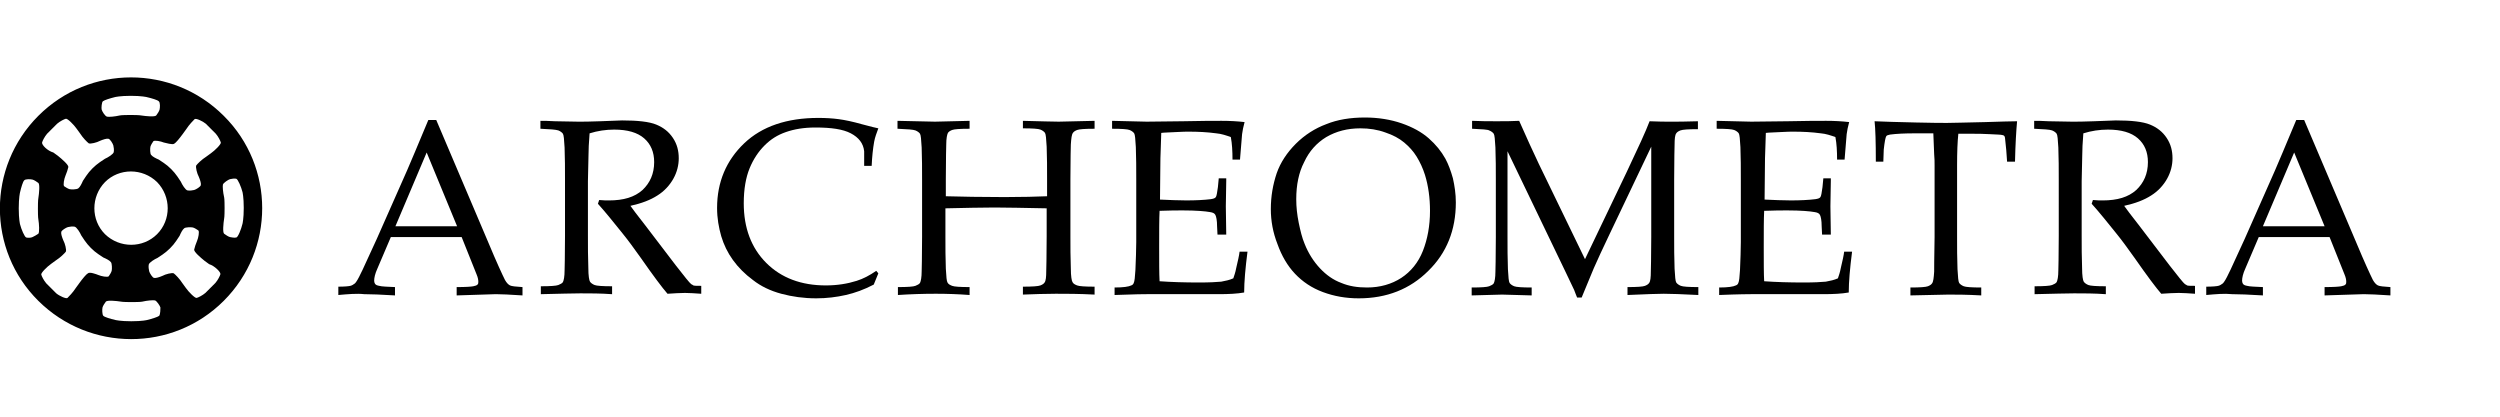 <?xml version="1.0" encoding="utf-8"?>
<!-- Generator: Adobe Illustrator 21.0.2, SVG Export Plug-In . SVG Version: 6.00 Build 0)  -->
<svg version="1.1" id="Livello_1" xmlns="http://www.w3.org/2000/svg" xmlns:xlink="http://www.w3.org/1999/xlink" x="0px" y="0px"
	 viewBox="0 0 600 100" style="enable-background:new 0 0 600 100;" xml:space="preserve">
<g>
	<g>
		<path d="M81.2,70.8v-2c1.5,0,2.5-0.1,2.9-0.2c0.4-0.1,0.7-0.3,1.1-0.6c0.3-0.3,0.8-1.1,1.4-2.4c0.4-0.7,1.6-3.5,3.8-8.2l7.3-16.5
			c0.8-1.8,2.5-5.9,5.1-12.1h1.9l12.5,29.4c2,4.8,3.4,7.8,4,9c0.4,0.7,0.8,1.1,1.2,1.3c0.4,0.2,1.4,0.3,3,0.4v2
			c-3-0.2-5.2-0.3-6.4-0.3l-9.4,0.3v-2c2.2,0,3.5-0.1,4-0.2c0.5-0.1,0.8-0.2,1-0.4c0.2-0.2,0.2-0.4,0.2-0.7c0-0.4-0.1-1-0.4-1.7
			l-3.6-9h-17l-3.2,7.5c-0.6,1.3-0.8,2.3-0.8,3c0,0.3,0.1,0.5,0.2,0.7c0.2,0.3,0.5,0.4,1,0.5c0.7,0.2,2,0.2,3.8,0.3v2
			c-3.3-0.2-5.8-0.3-7.4-0.3C85.6,70.4,83.5,70.6,81.2,70.8z M94.9,54.3h14.8l-7.3-17.7L94.9,54.3z"/>
		<path d="M129.7,30.9V29c0.8,0,1.9,0,3.5,0.1l5.6,0.1c1.1,0,2.8,0,5.2-0.1c3-0.1,4.8-0.2,5.3-0.2c3.7,0,6.5,0.3,8.2,1
			c1.7,0.7,3,1.7,4,3.2c1,1.5,1.4,3.1,1.4,4.9c0,1.6-0.4,3.3-1.3,4.9c-0.9,1.6-2.2,3-3.8,4c-1.7,1.1-3.8,1.9-6.5,2.5
			c0.5,0.7,1.6,2.2,3.5,4.6l7.4,9.7c2.1,2.7,3.3,4.2,3.7,4.5c0.2,0.1,0.4,0.2,0.5,0.3c0.3,0.1,0.9,0.1,1.9,0.1v1.9
			c-1.5-0.1-2.8-0.2-3.9-0.2c-1.2,0-2.6,0.1-4.2,0.2c-1.3-1.5-3.4-4.3-6.4-8.6c-1.7-2.4-3.1-4.3-4.4-5.9c-2.1-2.6-4-5-5.9-7.1
			l0.3-0.9c1,0.1,1.8,0.1,2.3,0.1c3.6,0,6.2-0.8,8.1-2.5c1.8-1.7,2.8-3.9,2.8-6.7c0-2.4-0.8-4.3-2.4-5.7c-1.6-1.4-4-2.1-7.2-2.1
			c-2,0-4,0.3-5.9,0.9c-0.1,1.1-0.1,2-0.2,3c0,0.3-0.1,3.1-0.2,8.5v13c0,2.7,0,5.2,0.1,7.8c0,1.9,0.2,3,0.4,3.3
			c0.2,0.3,0.6,0.6,1.1,0.8s1.9,0.3,4.2,0.3v1.9c-2.8-0.2-5.3-0.2-7.6-0.2c-1.9,0-5,0.1-9.5,0.2v-1.9c2.3,0,3.7-0.1,4.2-0.3
			s0.9-0.4,1.1-0.7c0.2-0.4,0.4-1.3,0.4-2.8c0-0.4,0.1-3.2,0.1-8.3V43.2c0-2.7,0-5.3-0.1-7.8c-0.1-1.9-0.2-3-0.4-3.3
			c-0.2-0.3-0.6-0.6-1.1-0.8C133.4,31.1,132,31,129.7,30.9z"/>
		<path d="M210.8,65.6l-1.1,2.7c-2.3,1.2-4.5,2-6.7,2.5s-4.6,0.8-7.1,0.8c-3,0-5.8-0.4-8.4-1.1s-4.9-1.8-6.8-3.3
			c-1.9-1.4-3.5-3-4.8-4.8s-2.2-3.7-2.8-5.7c-0.6-2.1-1-4.3-1-6.8c0-6.2,2.2-11.4,6.5-15.5s10.3-6.1,17.8-6.1c1.8,0,3.4,0.1,4.9,0.3
			c1.5,0.2,3.4,0.6,5.5,1.2c2.2,0.6,3.5,0.9,4,1c-0.4,1.1-0.8,2.1-1,3.2c-0.3,1.7-0.5,3.6-0.6,5.8h-1.8v-3.5
			c-0.2-1.9-1.3-3.3-3.2-4.3s-4.7-1.4-8.5-1.4c-2.8,0-5.1,0.4-7.1,1.1s-3.6,1.7-5.1,3.2s-2.7,3.3-3.6,5.5c-0.9,2.2-1.4,5-1.4,8.4
			c0,5.9,1.8,10.7,5.4,14.3c3.6,3.6,8.4,5.4,14.3,5.4c2.7,0,5.2-0.4,7.4-1.1c1.6-0.5,3.1-1.3,4.7-2.4L210.8,65.6z"/>
		<path d="M215.4,30.9V29l9,0.2l8.3-0.2v1.9c-2.3,0-3.7,0.1-4.2,0.3c-0.5,0.2-0.8,0.4-1,0.7c-0.2,0.4-0.4,1.3-0.4,2.8
			c0,0.4-0.1,3.2-0.1,8.3v4.1c3.8,0.1,8.5,0.2,14.1,0.2c4.2,0,7.6-0.1,10.2-0.2V43c0-2.7,0-5.3-0.1-7.8c-0.1-1.9-0.2-3-0.4-3.3
			c-0.2-0.3-0.6-0.6-1.1-0.8s-1.9-0.3-4.2-0.3V29c4.2,0.1,7.1,0.2,8.6,0.2c0.6,0,3.4-0.1,8.6-0.2v1.9c-2.3,0-3.7,0.1-4.2,0.3
			s-0.8,0.4-1,0.7c-0.3,0.4-0.4,1.3-0.5,2.8c0,0.4-0.1,3.2-0.1,8.3v13.6c0,2.7,0,5.2,0.1,7.8c0,1.9,0.2,3,0.4,3.3
			c0.2,0.4,0.6,0.6,1.1,0.8s1.9,0.3,4.2,0.3v1.9c-3.8-0.2-6.9-0.2-9.3-0.2c-2.6,0-5.2,0.1-7.9,0.2v-1.9c2.3,0,3.7-0.1,4.2-0.3
			s0.8-0.4,1-0.7c0.3-0.4,0.4-1.3,0.4-2.8c0-0.4,0.1-3.2,0.1-8.3v-6.7c-5.5-0.1-9.6-0.2-12.5-0.2c-3.1,0-7,0.1-11.8,0.2v6.7
			c0,2.7,0,5.2,0.1,7.8c0.1,1.9,0.2,3,0.4,3.3c0.2,0.4,0.6,0.6,1.1,0.8s1.9,0.3,4.2,0.3v1.9c-2.6-0.2-5.4-0.3-8.1-0.3
			c-3,0-6.1,0.1-9.1,0.3v-1.9c2.3,0,3.7-0.1,4.2-0.3s0.9-0.4,1.1-0.7c0.2-0.4,0.4-1.3,0.4-2.8c0-0.4,0.1-3.2,0.1-8.3V43.2
			c0-2.7,0-5.2-0.1-7.8c-0.1-1.9-0.2-3-0.4-3.3c-0.2-0.3-0.6-0.6-1.1-0.8S217.8,31,215.4,30.9z"/>
		<path d="M267.5,70.8v-1.8c2.1,0,3.4-0.2,4-0.5c0.3-0.1,0.5-0.3,0.6-0.6c0.2-0.4,0.3-1.4,0.4-3.1c0.1-2.6,0.2-4.8,0.2-6.7v-15
			c0-2.7,0-5.3-0.1-7.8c-0.1-1.9-0.2-3-0.4-3.3c-0.2-0.3-0.6-0.6-1.1-0.8s-1.9-0.3-4.2-0.3V29l8.3,0.2l8.8-0.1
			c4.2-0.1,7.3-0.1,9.2-0.1c1.9,0,3.8,0.1,5.5,0.3c-0.3,1.1-0.5,2.1-0.6,2.9c0,0.2-0.2,2.2-0.5,6.1h-1.8c0-2-0.1-3.8-0.4-5.4
			c-1.1-0.4-2.3-0.8-3.5-0.9c-2.2-0.3-4.4-0.4-6.6-0.4c-0.5,0-1.5,0-3.1,0.1s-2.8,0.1-3.5,0.2c-0.1,2.2-0.1,4.2-0.2,6.1l-0.1,9.9
			c2.3,0.1,4.4,0.2,6.3,0.2c2.3,0,4.3-0.1,5.9-0.3c0.6-0.1,1-0.2,1.2-0.5c0.2-0.3,0.3-1,0.5-2.4l0.2-2.1h1.8v0.6l-0.1,6.1l0.1,6.8
			h-2.1l-0.1-2c0-1.4-0.2-2.3-0.4-2.7s-0.6-0.6-1.3-0.7c-1.1-0.2-3.3-0.4-6.5-0.4c-1.3,0-3.2,0-5.6,0.1c-0.1,2-0.1,4.9-0.1,8.7
			c0,3.6,0,6.4,0.1,8.2c2.8,0.2,6,0.3,9.5,0.3c2.5,0,4.2-0.1,5.3-0.2c1.1-0.2,2-0.4,2.9-0.8c0.2-0.6,0.5-1.4,0.7-2.5
			c0.4-1.7,0.7-3,0.8-3.9h1.9c-0.5,3.9-0.8,7.2-0.8,9.8c-1.7,0.3-3.7,0.4-6.1,0.4h-17.3C274.9,70.6,272.4,70.6,267.5,70.8z"/>
		<path d="M305,50.2c0-3.1,0.5-5.9,1.4-8.6c0.9-2.6,2.5-5,4.6-7.1s4.6-3.7,7.3-4.7c2.7-1.1,5.8-1.6,9.3-1.6c3.2,0,6.2,0.5,8.8,1.4
			c2.6,0.9,4.8,2.1,6.5,3.6c1.7,1.5,3,3.1,4,4.9c0.7,1.3,1.3,2.9,1.8,4.7c0.4,1.8,0.7,3.7,0.7,5.8c0,6.6-2.2,12.1-6.6,16.4
			c-4.4,4.4-10,6.6-16.7,6.6c-3.1,0-5.9-0.5-8.6-1.5s-4.9-2.5-6.7-4.4c-1.8-1.9-3.2-4.3-4.2-7.1C305.5,55.8,305,53,305,50.2z
			 M311.1,47.8c0,1.9,0.2,3.7,0.6,5.7c0.4,1.9,0.8,3.6,1.4,5c0.9,2.3,2.2,4.3,3.7,5.9c1.5,1.6,3.2,2.8,5.1,3.5
			c1.9,0.8,3.9,1.1,6.2,1.1c3.1,0,5.9-0.8,8.2-2.3c2.3-1.5,4.1-3.7,5.2-6.5s1.7-6,1.7-9.6c0-3.1-0.4-6-1.2-8.6
			c-0.5-1.6-1.2-3.1-2-4.4s-1.8-2.4-3-3.4s-2.7-1.8-4.5-2.4c-1.9-0.7-3.9-1-6-1c-3.1,0-5.8,0.7-8.2,2.1c-2.3,1.4-4.1,3.4-5.3,6
			C311.7,41.4,311.1,44.4,311.1,47.8z"/>
		<path d="M353.3,30.9V29c2.1,0.1,4,0.1,5.9,0.1s3.7,0,5.4-0.1c1.7,3.9,3.3,7.3,4.7,10.3l11.1,22.9l10-20.9
			c2.7-5.7,4.6-9.8,5.5-12.2c2.1,0.1,3.8,0.1,5.2,0.1c1.3,0,3.4,0,6.4-0.1V31c-2.3,0-3.7,0.1-4.2,0.3s-0.8,0.4-1,0.7
			c-0.3,0.4-0.4,1.3-0.4,2.8c0,0.4-0.1,3.2-0.1,8.3v13.6c0,2.7,0,5.2,0.1,7.8c0.1,1.9,0.2,3,0.4,3.3c0.2,0.3,0.6,0.6,1.1,0.8
			s1.9,0.3,4.2,0.3v1.9c-3.9-0.2-6.7-0.3-8.3-0.3c-1.3,0-4.2,0.1-8.7,0.3v-1.9c2.3,0,3.7-0.1,4.2-0.3s0.8-0.4,1-0.7
			c0.3-0.4,0.4-1.3,0.4-2.8c0-0.4,0.1-3.2,0.1-8.3V35.2l-10.1,21.2c-1.6,3.3-2.8,6-3.7,8c-0.6,1.5-1.6,3.8-2.9,7h-1.1
			c-0.3-0.7-0.5-1.3-0.7-1.8l-2-4.2l-14-29.1v20.5c0,2.7,0,5.2,0.1,7.8c0.1,1.9,0.2,3,0.4,3.3c0.2,0.3,0.6,0.6,1.1,0.8
			s1.9,0.3,4.2,0.3v1.9l-7.1-0.2l-7.3,0.2v-1.9c2.3,0,3.7-0.1,4.2-0.3s0.9-0.4,1.1-0.7c0.2-0.4,0.4-1.3,0.4-2.8
			c0-0.4,0.1-3.2,0.1-8.3V43.2c0-2.7,0-5.3-0.1-7.8c-0.1-1.9-0.2-3-0.4-3.3c-0.2-0.3-0.6-0.6-1.1-0.8
			C357.1,31.1,355.7,31,353.3,30.9z"/>
		<path d="M412.6,70.8v-1.8c2.1,0,3.4-0.2,4-0.5c0.3-0.1,0.5-0.3,0.6-0.6c0.2-0.4,0.3-1.4,0.4-3.1c0.1-2.6,0.2-4.8,0.2-6.7v-15
			c0-2.7,0-5.3-0.1-7.8c-0.1-1.9-0.2-3-0.4-3.3c-0.2-0.3-0.6-0.6-1.1-0.8s-1.9-0.3-4.2-0.3V29l8.3,0.2l8.8-0.1
			c4.2-0.1,7.3-0.1,9.2-0.1c1.9,0,3.8,0.1,5.5,0.3c-0.3,1.1-0.5,2.1-0.6,2.9c0,0.2-0.2,2.2-0.5,6.1h-1.8c0-2-0.1-3.8-0.4-5.4
			c-1.1-0.4-2.3-0.8-3.5-0.9c-2.2-0.3-4.4-0.4-6.6-0.4c-0.5,0-1.5,0-3.1,0.1s-2.8,0.1-3.5,0.2c-0.1,2.2-0.1,4.2-0.2,6.1l-0.1,9.9
			c2.3,0.1,4.4,0.2,6.3,0.2c2.3,0,4.3-0.1,5.9-0.3c0.6-0.1,1-0.2,1.2-0.5c0.2-0.3,0.3-1,0.5-2.4l0.2-2.1h1.8v0.6l-0.1,6.1l0.1,6.8
			h-2.1l-0.1-2c0-1.4-0.2-2.3-0.4-2.7s-0.6-0.6-1.3-0.7c-1.1-0.2-3.3-0.4-6.5-0.4c-1.3,0-3.2,0-5.6,0.1c-0.1,2-0.1,4.9-0.1,8.7
			c0,3.6,0,6.4,0.1,8.2c2.8,0.2,6,0.3,9.5,0.3c2.5,0,4.2-0.1,5.3-0.2c1.1-0.2,2-0.4,2.9-0.8c0.2-0.6,0.5-1.4,0.7-2.5
			c0.4-1.7,0.7-3,0.8-3.9h1.9c-0.5,3.9-0.8,7.2-0.8,9.8c-1.7,0.3-3.7,0.4-6.1,0.4h-17.4C420,70.6,417.4,70.6,412.6,70.8z"/>
		<path d="M452,38.8h-1.8c0-4.7-0.1-7.9-0.3-9.7c2.1,0.1,5.5,0.2,10,0.3c3.7,0.1,6.2,0.1,7.4,0.1c1.3,0,4.4-0.1,9.2-0.2
			c3.5-0.1,6-0.2,7.6-0.2c-0.2,2.2-0.4,5.4-0.5,9.7h-1.9l-0.2-2.8c-0.2-1.7-0.3-2.7-0.3-2.9c0-0.2-0.1-0.4-0.2-0.5
			c-0.1-0.1-0.3-0.2-0.5-0.2c-0.3-0.1-1.2-0.1-2.9-0.2c-1.7-0.1-3-0.1-4-0.1H470c-0.2,1.9-0.3,4.4-0.3,7.6v17.1c0,2.7,0,5.2,0.1,7.8
			c0.1,1.9,0.2,3,0.4,3.3c0.2,0.3,0.6,0.6,1.1,0.8s1.9,0.3,4.2,0.3v1.9c-3.5-0.2-6.1-0.2-7.9-0.2c-0.8,0-3.8,0.1-9.1,0.2v-1.9
			c2.3,0,3.7-0.1,4.2-0.3s0.8-0.4,1-0.7c0.3-0.4,0.4-1.3,0.5-2.8c0-0.4,0-3.2,0.1-8.3V39.7c0-0.8,0-1.7-0.1-2.7l-0.2-5h-4.4
			c-2.5,0-4.5,0.1-6,0.3c-0.5,0.1-0.8,0.2-0.9,0.4c-0.2,0.3-0.4,1.4-0.6,3.2L452,38.8z"/>
		<path d="M488.2,30.9V29c0.8,0,1.9,0,3.5,0.1l5.6,0.1c1.1,0,2.8,0,5.2-0.1c3-0.1,4.8-0.2,5.3-0.2c3.7,0,6.5,0.3,8.2,1
			c1.7,0.7,3,1.7,4,3.2c1,1.5,1.4,3.1,1.4,4.9c0,1.6-0.4,3.3-1.3,4.9c-0.9,1.6-2.2,3-3.8,4c-1.7,1.1-3.8,1.9-6.5,2.5
			c0.5,0.7,1.6,2.2,3.5,4.6l7.4,9.7c2.1,2.7,3.3,4.2,3.7,4.5c0.2,0.1,0.4,0.2,0.5,0.3c0.3,0.1,0.9,0.1,1.9,0.1v1.9
			c-1.5-0.1-2.8-0.2-3.9-0.2c-1.2,0-2.6,0.1-4.2,0.2c-1.3-1.5-3.4-4.3-6.4-8.6c-1.7-2.4-3.1-4.3-4.4-5.9c-2.1-2.6-4-5-5.9-7.1
			l0.3-0.9c1,0.1,1.8,0.1,2.3,0.1c3.6,0,6.2-0.8,8.1-2.5c1.8-1.7,2.8-3.9,2.8-6.7c0-2.4-0.8-4.3-2.4-5.7c-1.6-1.4-4-2.1-7.2-2.1
			c-2,0-4,0.3-5.9,0.9c-0.1,1.1-0.1,2-0.2,3c0,0.3-0.1,3.1-0.2,8.5v13c0,2.7,0,5.2,0.1,7.8c0,1.9,0.2,3,0.4,3.3
			c0.2,0.3,0.6,0.6,1.1,0.8s1.9,0.3,4.2,0.3v1.9c-2.8-0.2-5.3-0.2-7.6-0.2c-1.9,0-5,0.1-9.5,0.2v-1.9c2.3,0,3.7-0.1,4.2-0.3
			s0.9-0.4,1.1-0.7c0.2-0.4,0.4-1.3,0.4-2.8c0-0.4,0.1-3.2,0.1-8.3V43.2c0-2.7,0-5.3-0.1-7.8c-0.1-1.9-0.2-3-0.4-3.3
			c-0.2-0.3-0.6-0.6-1.1-0.8C492,31.1,490.5,31,488.2,30.9z"/>
		<path d="M529.5,70.8v-2c1.5,0,2.5-0.1,2.9-0.2c0.4-0.1,0.7-0.3,1.1-0.6c0.3-0.3,0.8-1.1,1.4-2.4c0.4-0.7,1.6-3.5,3.8-8.2l7.3-16.5
			c0.8-1.8,2.5-5.9,5.1-12.1h1.9l12.5,29.4c2,4.8,3.4,7.8,4,9c0.4,0.7,0.8,1.1,1.2,1.3s1.4,0.3,3,0.4v2c-3-0.2-5.2-0.3-6.4-0.3
			l-9.4,0.3v-2c2.2,0,3.5-0.1,4-0.2c0.5-0.1,0.8-0.2,1-0.4c0.2-0.2,0.2-0.4,0.2-0.7c0-0.4-0.1-1-0.4-1.7l-3.6-9h-17l-3.2,7.5
			c-0.6,1.3-0.8,2.3-0.8,3c0,0.3,0.1,0.5,0.2,0.7c0.2,0.3,0.5,0.4,1,0.5c0.7,0.2,2,0.2,3.8,0.3v2c-3.3-0.2-5.8-0.3-7.4-0.3
			C533.8,70.4,531.8,70.6,529.5,70.8z M543.1,54.3h14.8l-7.3-17.7L543.1,54.3z"/>
	</g>
</g>
<g>
	<path d="M53.7,27.8c-12.3-12.3-32.2-12.3-44.5,0S-3.1,60,9.2,72.2s32.2,12.3,44.5,0S66,40,53.7,27.8z M41.8,34.5
		c0.4-0.2,1.3-1.3,2.1-2.4l0.8-1.1c0.7-1.1,1.7-2.1,2-2.4s2,0.5,2.7,1.1c0,0,0,0,1.2,1.2s1.2,1.2,1.2,1.2c0.6,0.7,1.1,1.7,1.2,2.1
		c0.1,0.4-1.4,1.9-2.4,2.6l-1.1,0.8c-1.1,0.7-2.1,1.7-2.4,2.1c-0.2,0.4,0.2,2,0.6,2.7c0.3,0.7,0.6,1.6,0.5,2c0,0.4-1.2,1.1-1.6,1.2
		c-0.4,0.1-1.1,0.2-1.6,0.1c-0.5-0.1-1.3-1.4-1.6-2.1c0,0,0,0-0.8-1.2c-0.4-0.6-1-1.3-1.5-1.8c-0.6-0.6-1.2-1.1-1.8-1.5
		c-1.2-0.8-1.2-0.8-1.2-0.8c-0.7-0.3-1.5-0.7-1.8-1.1C36,37,36,35.6,36.1,35.2s0.5-1,0.7-1.3c0.3-0.3,1.8,0,2.5,0.3
		C39.8,34.3,41.4,34.8,41.8,34.5z M37.7,56.2c-3.4,3.4-9,3.4-12.5,0c-3.4-3.4-3.4-9,0-12.5c3.4-3.4,9-3.4,12.5,0
		C41.1,47.2,41.1,52.8,37.7,56.2z M24.7,24.3c0.4-0.3,1.7-0.7,2.9-1c0,0,1.2-0.3,3.8-0.3s3.8,0.3,3.8,0.3c1.3,0.3,2.6,0.7,2.9,1
		c0.4,0.3,0.3,1.6,0.2,2c-0.1,0.4-0.5,1-0.8,1.4c-0.3,0.4-2.4,0.2-3.7,0c0,0-0.3-0.1-2.5-0.1s-2.5,0.1-2.5,0.1
		c-1.3,0.3-2.7,0.4-3.1,0.3c-0.5-0.1-1.2-1.3-1.3-1.7C24.3,26,24.4,24.5,24.7,24.3z M10.1,34.2c0.1-0.4,0.6-1.4,1.2-2.1
		c0,0,0,0,1.2-1.2s1.2-1.2,1.2-1.2c0.7-0.6,1.7-1.1,2.1-1.2c0.4-0.1,1.9,1.4,2.6,2.4l0.8,1.1c0.7,1.1,1.7,2.1,2.1,2.4
		c0.4,0.2,2-0.2,2.7-0.6c0.7-0.3,1.6-0.6,2-0.5c0.4,0,1.1,1.2,1.2,1.6s0.2,1.1,0.1,1.6s-1.4,1.3-2.1,1.6c0,0,0,0-1.2,0.8
		c-0.6,0.4-1.3,1-1.8,1.5c-0.6,0.6-1.1,1.2-1.5,1.8c-0.8,1.2-0.8,1.2-0.8,1.2c-0.3,0.7-0.7,1.5-1.1,1.8s-1.7,0.3-2.1,0.2
		c-0.4-0.1-1-0.5-1.3-0.7c-0.3-0.3,0-1.8,0.3-2.5c0.3-0.7,0.6-1.6,0.7-2.1s-1.5-1.9-2.5-2.7l-1.1-0.8C11.4,36.2,10,34.8,10.1,34.2z
		 M9.2,56.1c-0.4,0.3-1,0.6-1.4,0.8S6.7,57.1,6.3,57c-0.4-0.1-1.2-2-1.5-3.2c0,0-0.3-1.2-0.3-3.8s0.3-3.8,0.3-3.8
		c0.3-1.3,0.7-2.6,1-2.9c0.3-0.4,1.6-0.3,2-0.2s1,0.5,1.4,0.8c0.4,0.3,0.2,2.4,0,3.7c0,0-0.1,0.3-0.1,2.5c0,2.2,0.1,2.5,0.1,2.5
		C9.4,53.8,9.5,55.8,9.2,56.1z M21.1,65.6c-0.4,0.2-1.3,1.3-2.1,2.4l-0.8,1.1c-0.7,1.1-1.7,2.1-2,2.4s-2-0.5-2.7-1.1
		c0,0,0,0-1.2-1.2s-1.2-1.2-1.2-1.2c-0.6-0.7-1.1-1.7-1.2-2.1c-0.1-0.4,1.4-1.9,2.4-2.6l1.1-0.8c1.1-0.7,2.1-1.7,2.4-2.1
		c0.2-0.4-0.2-2-0.6-2.7c-0.3-0.7-0.6-1.6-0.5-2c0-0.4,1.2-1.1,1.6-1.2c0.4-0.1,1.1-0.2,1.6-0.1c0.5,0.1,1.3,1.4,1.6,2.1
		c0,0,0,0,0.8,1.2c0.4,0.6,1,1.3,1.5,1.8c0.6,0.6,1.2,1.1,1.8,1.5c1.2,0.8,1.2,0.8,1.2,0.8c0.7,0.3,1.5,0.7,1.8,1.1
		c0.3,0.3,0.3,1.7,0.2,2.1c-0.1,0.4-0.5,1-0.7,1.3c-0.3,0.3-1.8,0-2.5-0.3C23.1,65.8,21.5,65.2,21.1,65.6z M38.2,75.8
		c-0.4,0.3-1.7,0.7-2.9,1c0,0-1.1,0.3-3.8,0.3c-2.6,0-3.8-0.3-3.8-0.3c-1.3-0.3-2.6-0.7-2.9-1s-0.3-1.6-0.2-2c0.1-0.4,0.5-1,0.8-1.4
		s2.4-0.2,3.7,0c0,0,0.3,0.1,2.5,0.1s2.5-0.1,2.5-0.1c1.3-0.3,2.7-0.4,3.1-0.3c0.4,0.1,1.2,1.3,1.3,1.7
		C38.5,74.1,38.5,75.4,38.2,75.8z M52.9,65.8c-0.1,0.4-0.6,1.4-1.2,2.1c0,0,0,0-1.2,1.2c-1.2,1.2-1.2,1.2-1.2,1.2
		c-0.7,0.6-1.7,1.1-2.1,1.2c-0.4,0.1-1.9-1.4-2.6-2.4l-0.8-1.1c-0.7-1.1-1.7-2.1-2.1-2.4c-0.4-0.2-2,0.2-2.7,0.6
		c-0.7,0.3-1.6,0.6-2,0.5c-0.4,0-1.1-1.2-1.2-1.6c-0.1-0.4-0.2-1.1-0.1-1.6c0.1-0.5,1.4-1.3,2.1-1.6c0,0,0,0,1.2-0.8
		c0.6-0.4,1.3-1,1.8-1.5c0.6-0.6,1.1-1.2,1.5-1.8c0.8-1.2,0.8-1.2,0.8-1.2c0.3-0.7,0.7-1.5,1.1-1.8c0.3-0.3,1.7-0.3,2.1-0.2
		c0.4,0.1,1,0.5,1.3,0.7c0.3,0.3,0,1.8-0.3,2.5s-0.6,1.6-0.7,2.1c-0.1,0.5,1.5,1.9,2.5,2.7l1.1,0.8C51.5,63.8,53,65.3,52.9,65.8z
		 M56.7,57c-0.4,0.1-1.1,0-1.5-0.1s-1-0.5-1.4-0.8s-0.2-2.4,0-3.7c0,0,0.1-0.3,0.1-2.5s-0.1-2.5-0.1-2.5c-0.3-1.3-0.4-2.7-0.3-3.1
		c0.1-0.4,1.3-1.2,1.7-1.3c0.4-0.1,1.1-0.2,1.5-0.1s1.2,2,1.5,3.2c0,0,0.3,1.2,0.3,3.8s-0.3,3.8-0.3,3.8C57.9,55,57.1,57,56.7,57z"
		/>
</g>
</svg>
